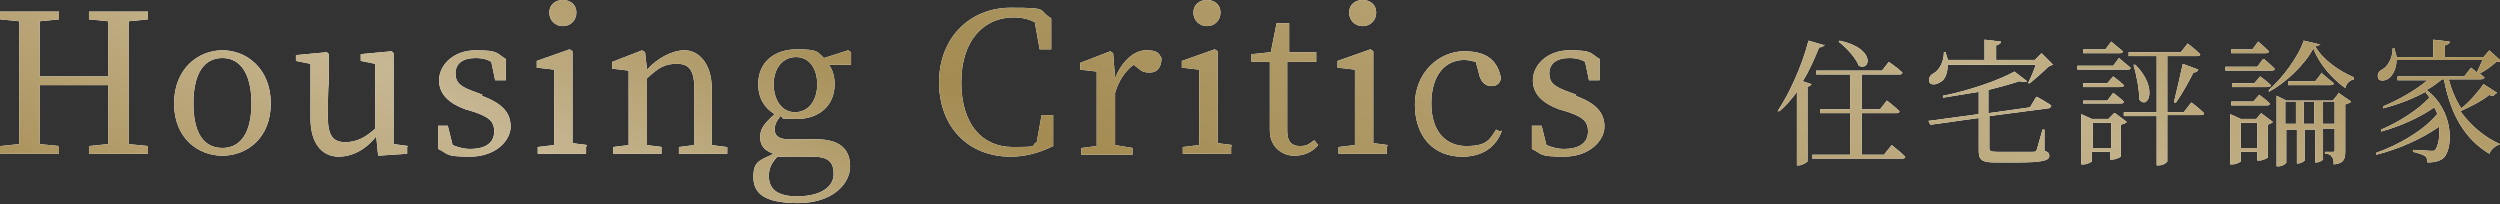 <?xml version="1.0" encoding="UTF-8"?>
<svg xmlns="http://www.w3.org/2000/svg" xmlns:xlink="http://www.w3.org/1999/xlink" version="1.1" viewBox="0 0 258.5 21.1">
  <rect x="0" y="0" width="258.5" height="21.1" fill="#333333" stroke="none"/>
  <defs>
    <style>
      .cls-1 {
        fill: #fff;
      }

      .cls-2 {
        fill: url(#_名称未設定グラデーション_66);
      }
    </style>
    <linearGradient id="_名称未設定グラデーション_66" data-name="名称未設定グラデーション 66" x1="93.6" y1="69.9" x2="162.5" y2="-49.5" gradientUnits="userSpaceOnUse">
      <stop offset="0" stop-color="#ab935c"/>
      <stop offset=".2" stop-color="#c7b793"/>
      <stop offset=".4" stop-color="#a38b51"/>
      <stop offset=".8" stop-color="#c2b189"/>
      <stop offset="1" stop-color="#ab935c"/>
    </linearGradient>
  </defs>
  <!-- Generator: Adobe Illustrator 28.6.0, SVG Export Plug-In . SVG Version: 1.2.0 Build 709)  -->
  <g>
    <g id="_レイヤー_1" data-name="レイヤー_1">
      <g>
        <g>
          <path class="cls-1" d="M13.3,2.2c0,1.9,0,3.9,0,5.8v1.1c0,1.9,0,3.9,0,5.8l2,.2v.8h-6.1v-.8l2-.2c0-1.9,0-3.8,0-6.1h-7.1c0,2.2,0,4.2,0,6.1l2,.2v.8H0v-.8l2-.2c0-1.9,0-3.8,0-5.8v-1.1c0-2,0-3.9,0-5.8l-2-.2v-.8h6.1v.8l-2,.2c0,1.9,0,3.8,0,5.7h7.1c0-1.9,0-3.8,0-5.7l-2-.2v-.8h6.1v.8l-2,.2Z"/>
          <path class="cls-1" d="M18,10.7c0-3.6,2.5-5.5,5-5.5s5,1.9,5,5.5-2.5,5.4-5,5.4-5-1.8-5-5.4ZM26,10.7c0-3-1.1-4.7-3-4.7s-3,1.6-3,4.7,1.1,4.6,3,4.6,3-1.6,3-4.6Z"/>
          <path class="cls-1" d="M42.1,15.2v.7l-3,.2-.2-2c-1.1,1.4-2.5,2.1-3.9,2.1s-2.9-1-2.9-4v-5.6c0,0-1.5-.3-1.5-.3v-.6l3.2-.3.2.2v3.1c-.1,0-.1,3.4-.1,3.4,0,2,.6,2.6,1.8,2.6s2.1-.5,3.1-1.4v-6.7c0,0-1.5-.3-1.5-.3v-.7l3.2-.3.2.2v3.1c0,0,0,6.3,0,6.3l1.5.2Z"/>
          <path class="cls-1" d="M49.8,9.9c2.2.8,3,1.8,3,3.2s-1.5,3.1-4.2,3.1-2.2-.3-3.3-.8v-2.4s1,0,1,0l.5,2c.5.2,1.1.4,1.8.4,1.7,0,2.5-.7,2.5-1.8s-.6-1.5-2-2l-1-.3c-1.6-.6-2.7-1.5-2.7-3s1.4-3.1,3.8-3.1,2.1.3,3.1.9v2.2h-1.1l-.4-1.9c-.5-.3-1-.4-1.6-.4-1.4,0-2.1.6-2.1,1.6s.6,1.4,2,1.9l.8.3Z"/>
          <path class="cls-1" d="M60.6,15.2v.7h-5v-.7l1.7-.2c0-1.1,0-2.7,0-3.7v-1.2c0-1.2,0-1.9,0-2.9l-1.8-.2v-.7l3.4-1.2.3.2v2.9s0,2.9,0,2.9c0,1,0,2.6,0,3.7l1.5.2ZM56.8,1.3c0-.8.6-1.3,1.4-1.3s1.4.5,1.4,1.3-.6,1.4-1.4,1.4-1.4-.6-1.4-1.4Z"/>
          <path class="cls-1" d="M75.2,15.2v.7h-5v-.7l1.6-.2c0-1.1,0-2.6,0-3.7v-2c0-2-.5-2.7-1.8-2.7s-1.9.4-3.1,1.5v3.2c0,1,0,2.6,0,3.7l1.5.2v.7h-5v-.7l1.6-.2c0-1.1,0-2.7,0-3.7v-1.1c0-1.2,0-2,0-2.9l-1.7-.2v-.7l3.1-1.2.3.2.2,1.8c1.1-1.2,2.6-2,3.9-2s2.8,1.2,2.8,4v2.1c0,1.1,0,2.6,0,3.7l1.5.2Z"/>
          <path class="cls-1" d="M87.9,6.7h-2.2c.4.5.6,1.2.6,2,0,2.3-1.7,3.6-3.9,3.6s-1.2-.1-1.7-.3c-.4.5-.6.9-.6,1.4s.3,1,1.4,1h2.9c2.4,0,3.5,1,3.5,2.8s-1.8,3.8-5.4,3.8-4.6-1.1-4.6-2.7.6-1.7,2.1-2.4c-.9-.3-1.4-.8-1.4-1.7s.4-1.4,1.5-2.4c-1-.6-1.7-1.6-1.7-3.1,0-2.3,1.7-3.6,4-3.6s2.1.3,2.8.9l2.5-.8.3.2v1.3ZM81.5,16.2c-.4,0-.8,0-1.1,0-.6.6-.9,1.2-.9,2,0,1.5,1.1,2.1,2.9,2.1,2.5,0,3.8-1,3.8-2.3s-.6-1.8-2.2-1.8h-2.5ZM84.5,8.7c0-1.6-.8-2.8-2.2-2.8s-2.3,1.2-2.3,2.8.8,2.9,2.2,2.9,2.3-1.2,2.3-2.9Z"/>
          <path class="cls-1" d="M108.9,11.9v3.2c-1.4.7-2.9,1.1-4.4,1.1-4.4,0-7.4-3.1-7.4-7.7s3.2-7.7,7.4-7.7,2.7.2,4.2,1.1v3.2s-1.2,0-1.2,0l-.5-2.8c-.8-.4-1.5-.5-2.2-.5-3,0-5.4,2.3-5.4,6.7s2.2,6.7,5.3,6.7,1.7-.1,2.5-.5l.5-2.8h1.2Z"/>
          <path class="cls-1" d="M115.3,8.1c.7-1.8,2-2.9,3.2-2.9s1.3.3,1.6.8c0,.9-.4,1.5-1.2,1.5s-.9-.2-1.4-.6l-.3-.2c-.9.7-1.5,1.6-1.9,2.9v1.7c0,1,0,2.5,0,3.7l1.8.3v.7h-5.3v-.7l1.6-.2c0-1.1,0-2.7,0-3.7v-1.1c0-1.2,0-2,0-2.9l-1.7-.2v-.7l3.1-1.2.3.2.2,2.6Z"/>
          <path class="cls-1" d="M127.3,15.2v.7h-5v-.7l1.7-.2c0-1.1,0-2.7,0-3.7v-1.2c0-1.2,0-1.9,0-2.9l-1.8-.2v-.7l3.4-1.2.3.2v2.9s0,2.9,0,2.9c0,1,0,2.6,0,3.7l1.5.2ZM123.4,1.3c0-.8.6-1.3,1.4-1.3s1.4.5,1.4,1.3-.6,1.4-1.4,1.4-1.4-.6-1.4-1.4Z"/>
          <path class="cls-1" d="M136.3,15c-.6.7-1.4,1.1-2.5,1.1s-2.5-.8-2.5-2.6,0-1,0-1.8v-5.3h-1.9v-.8l2-.2.6-3h1.3v3c-.1,0,2.8,0,2.8,0v1h-3v7.1c0,1.2.5,1.6,1.3,1.6s.9-.2,1.5-.6l.4.5Z"/>
          <path class="cls-1" d="M143.4,15.2v.7h-5v-.7l1.7-.2c0-1.1,0-2.7,0-3.7v-1.2c0-1.2,0-1.9,0-2.9l-1.8-.2v-.7l3.4-1.2.3.2v2.9s0,2.9,0,2.9c0,1,0,2.6,0,3.7l1.5.2ZM139.5,1.3c0-.8.6-1.3,1.4-1.3s1.4.5,1.4,1.3-.6,1.4-1.4,1.4-1.4-.6-1.4-1.4Z"/>
          <path class="cls-1" d="M155.3,13.5c-.6,1.7-2,2.7-4.1,2.7-3,0-4.9-2.1-4.9-5.4s2.5-5.5,5.1-5.5,3.5,1.2,3.8,2.8c-.1.5-.4.8-1,.8s-1-.4-1.2-1l-.4-1.5c-.4-.1-.8-.2-1.2-.2-2,0-3.4,1.6-3.4,4.5s1.5,4.4,3.6,4.4,2.4-.6,3.1-1.7l.4.2Z"/>
          <path class="cls-1" d="M162.9,9.9c2.2.8,3,1.8,3,3.2s-1.5,3.1-4.2,3.1-2.2-.3-3.3-.8v-2.4s1,0,1,0l.5,2c.5.2,1.1.4,1.8.4,1.7,0,2.5-.7,2.5-1.8s-.6-1.5-2-2l-1-.3c-1.6-.6-2.7-1.5-2.7-3s1.4-3.1,3.8-3.1,2.1.3,3.1.9v2.2h-1.1l-.4-1.9c-.5-.3-1-.4-1.6-.4-1.4,0-2.1.6-2.1,1.6s.6,1.4,2,1.9l.8.3Z"/>
          <path class="cls-1" d="M188.6,4.6c0,.2-.2.3-.5.3-.5,1.2-1,2.4-1.7,3.5l.9.3c0,.1-.2.2-.4.3v7.7c0,0-.5.4-.9.4h-.2v-7.6c-.5.7-1.1,1.4-1.8,2h-.2c1.2-1.8,2.5-4.6,3.2-7.3l1.7.5ZM195.6,15s.9.7,1.4,1.2c0,.2-.2.2-.4.2h-9.2v-.4c-.1,0,3.9,0,3.9,0v-4.3h-3.1v-.4c-.1,0,3.1,0,3.1,0v-3.6h-3.5v-.4c-.1,0,6.8,0,6.8,0l.7-.9s.9.6,1.4,1.1c0,.2-.2.2-.4.2h-3.8v3.6h1.9l.7-.9s.8.6,1.3,1.1c0,.2-.2.2-.4.2h-3.5v4.3h2.3l.8-1ZM190.2,4.2c3.8.8,3.2,3.2,2,2.6-.3-.8-1.3-1.9-2.1-2.5h.1Z"/>
          <path class="cls-1" d="M210.6,10s.9.5,1.5.9c0,.1-.1.3-.3.3l-6.1.8v3.3c0,.3.1.4.8.4h1.9c.8,0,1.5,0,1.8,0,.2,0,.3,0,.4-.2.1-.3.3-1.1.6-2.1h.2v2.2c.4.1.5.3.5.5,0,.5-.6.7-3.5.7h-2c-1.4,0-1.8-.2-1.8-1.2v-3.4l-5,.7-.2-.4,5.2-.7v-2.3c-1.2.2-2.5.4-3.7.6v-.2c2.6-.5,5.8-1.6,7.4-2.5l1.3,1c-.1.1-.4.1-.8,0-.9.3-2,.6-3.2.9v2.4l4.3-.6.6-1ZM201.4,6.6c0,1-.3,1.7-.8,1.9-.4.3-1,.3-1.1,0-.1-.3,0-.7.4-.9.6-.3,1.1-1.2,1.1-2.2h.2c0,.3.2.6.2.8h3.8v-2.1l1.7.2c0,.2-.2.3-.5.4v1.5h4l.7-.7,1.2,1.2c-.1,0-.3.1-.5.2-.5.5-1.3,1.2-1.9,1.7h-.2c.3-.6.6-1.3.8-1.9h-9Z"/>
          <path class="cls-1" d="M219.1,6s.7.6,1.2,1c0,.2-.2.2-.4.2h-5.1v-.4c-.1,0,3.7,0,3.7,0l.6-.8ZM215.4,5.5v-.4c-.1,0,2.3,0,2.3,0l.6-.8s.7.6,1.2,1c0,.2-.2.2-.4.2h-3.7ZM217.9,8.6l.6-.7s.7.5,1.1.9c0,.2-.2.2-.4.2h-3.8v-.4c-.1,0,2.5,0,2.5,0ZM215.4,10.8v-.4c-.1,0,2.5,0,2.5,0l.6-.8s.7.5,1.1.9c0,.2-.2.2-.4.2h-3.8ZM218.7,11.7l1.2.9c0,.1-.3.2-.6.3v3.3c0,0-.5.3-.9.3h-.2v-.8h-1.9v1c0,0-.4.3-.9.3h-.2v-5.2l1.1.5h1.7l.6-.6ZM218.3,15.3v-2.6h-1.9v2.6h1.9ZM226.6,10.6s.8.6,1.3,1.1c0,.2-.2.2-.4.2h-3.4v4.8c0,0-.3.4-.9.4h-.2v-5.1h-3.4v-.4c-.1,0,3.4,0,3.4,0v-5.8h-2.9v-.4c-.1,0,5.4,0,5.4,0l.7-.9s.8.6,1.3,1.1c0,.2-.2.2-.4.2h-3v5.8h1.7l.7-.9ZM220.8,6.7c2.4,2.4,1.3,4.7.4,3.6,0-1.1-.3-2.6-.6-3.6h.2ZM224.8,10.5c.3-1.2.7-3,.9-3.9l1.6.6c0,.1-.2.3-.5.3-.4.8-1.1,2.1-1.8,3.1h-.2Z"/>
          <path class="cls-1" d="M234.1,6.1s.7.6,1.1,1c0,.2-.2.2-.4.2h-4.7v-.4c-.1,0,3.3,0,3.3,0l.6-.8ZM233.1,8.6l.6-.7s.7.5,1.1.9c0,.2-.2.2-.4.2h-3.6v-.4c-.1,0,2.3,0,2.3,0ZM230.7,10.9v-.4c-.1,0,2.3,0,2.3,0l.6-.7s.7.5,1.1.9c0,.2-.2.2-.4.2h-3.6ZM230.7,5.5v-.4c-.1,0,2.2,0,2.2,0l.6-.8s.7.6,1.1,1c0,.2-.2.2-.4.2h-3.6ZM233.8,11.7l1.2.9c0,.1-.3.2-.5.3v3.4c0,0-.5.3-.9.3h-.2v-.9h-1.7v1c0,0-.4.3-.9.3h-.2v-5.2l1.1.5h1.6l.5-.6ZM233.4,15.3v-2.6h-1.7v2.6h1.7ZM239.9,4.5c0,.2-.2.2-.5.3.8,1.4,2.4,2.5,4,3.2v.2c-.5.1-.8.5-.9.9-1.4-1-2.7-2.5-3.3-4.1-.9,1.7-2.8,3.5-4.6,4.5v-.2c1.4-1.2,3.1-3.5,3.6-5.1l1.7.4ZM241.8,9.6l1.3.9c0,.1-.3.2-.6.3v4.8c0,.8-.1,1.3-1.2,1.4,0-.3,0-.6-.2-.8-.1-.2-.3-.3-.7-.3v-.2s.6,0,.8,0,.2,0,.2-.2v-2.2h-1.2v3.2c0,0-.3.3-.7.3h-.1v-3.4h-1.1v3.2c0,0-.3.3-.7.3h-.1v-3.5h-1.1v3.4c0,.1-.4.4-.8.4h-.2v-7.3l1,.5h4.8l.5-.6ZM237.4,12.8v-2.3h-1.1v2.3h1.1ZM240.1,7.6s.7.6,1.2,1c0,.2-.2.2-.4.2h-4.3v-.4c-.1,0,2.8,0,2.8,0l.7-.9ZM239.3,12.8v-2.3h-1.1v2.3h1.1ZM241.4,12.8v-2.3h-1.2v2.3h1.2Z"/>
          <path class="cls-1" d="M257.9,9.8c0,.1-.2.2-.5,0-.7.6-1.9,1.2-3,1.7,1.1,1.5,2.5,2.7,4.1,3.4h0c-.5.2-.9.5-1.1,1-2.5-1.5-4-4-4.7-7.7h-.2c-.5.4-1,.8-1.6,1.1,2.8,2.1,2.8,5.9,1.8,7-.3.3-.9.5-1.7.5,0-.3-.1-.6-.3-.7-.2-.1-.7-.3-1.2-.4v-.2c.6,0,1.6.1,1.9.1s.3,0,.4-.1c.3-.4.5-1.3.4-2.4-1.7,1.2-4.1,2.3-6.5,2.9v-.2c2.3-.8,4.9-2.3,6.3-4,0-.2-.2-.5-.3-.7-1.4,1-3.6,2-5.5,2.5v-.2c1.7-.7,3.8-2,5-3.3-.1-.2-.3-.4-.4-.6-1.3.7-2.8,1.3-4.4,1.7v-.2c1.7-.7,3.4-1.7,4.6-2.7h-3.1v-.4c-.1,0,6.9,0,6.9,0l.7-.9s.3.2.6.5c.2-.4.4-.9.6-1.3h-8.9c0,.9-.4,1.6-.8,1.9-.4.3-1,.3-1.1,0-.1-.4,0-.7.4-.9.6-.3,1.1-1.2,1.1-2.2h.2c0,.3.2.6.2.9h3.8v-1.8l1.7.2c0,.2-.2.3-.5.4v1.2h4l.6-.7,1.2,1.1c-.1.1-.3.1-.5.1-.4.4-1.1.9-1.7,1.2.2.1.3.3.5.4,0,.1-.2.2-.4.2h-3.3c.3,1.1.7,2.1,1.3,3,.9-.7,1.8-1.8,2.3-2.5l1.4.9Z"/>
        </g>
        <g>
          <path class="cls-2" d="M13.3,2.2c0,1.9,0,3.9,0,5.8v1.1c0,1.9,0,3.9,0,5.8l2,.2v.8h-6.1v-.8l2-.2c0-1.9,0-3.8,0-6.1h-7.1c0,2.2,0,4.2,0,6.1l2,.2v.8H0v-.8l2-.2c0-1.9,0-3.8,0-5.8v-1.1c0-2,0-3.9,0-5.8l-2-.2v-.8h6.1v.8l-2,.2c0,1.9,0,3.8,0,5.7h7.1c0-1.9,0-3.8,0-5.7l-2-.2v-.8h6.1v.8l-2,.2Z"/>
          <path class="cls-2" d="M18,10.7c0-3.6,2.5-5.5,5-5.5s5,1.9,5,5.5-2.5,5.4-5,5.4-5-1.8-5-5.4ZM26,10.7c0-3-1.1-4.7-3-4.7s-3,1.6-3,4.7,1.1,4.6,3,4.6,3-1.6,3-4.6Z"/>
          <path class="cls-2" d="M42.1,15.2v.7l-3,.2-.2-2c-1.1,1.4-2.5,2.1-3.9,2.1s-2.9-1-2.9-4v-5.6c0,0-1.5-.3-1.5-.3v-.6l3.2-.3.2.2v3.1c-.1,0-.1,3.4-.1,3.4,0,2,.6,2.6,1.8,2.6s2.1-.5,3.1-1.4v-6.7c0,0-1.5-.3-1.5-.3v-.7l3.2-.3.2.2v3.1c0,0,0,6.3,0,6.3l1.5.2Z"/>
          <path class="cls-2" d="M49.8,9.9c2.2.8,3,1.8,3,3.2s-1.5,3.1-4.2,3.1-2.2-.3-3.3-.8v-2.4s1,0,1,0l.5,2c.5.2,1.1.4,1.8.4,1.7,0,2.5-.7,2.5-1.8s-.6-1.5-2-2l-1-.3c-1.6-.6-2.7-1.5-2.7-3s1.4-3.1,3.8-3.1,2.1.3,3.1.9v2.2h-1.1l-.4-1.9c-.5-.3-1-.4-1.6-.4-1.4,0-2.1.6-2.1,1.6s.6,1.4,2,1.9l.8.3Z"/>
          <path class="cls-2" d="M60.6,15.2v.7h-5v-.7l1.7-.2c0-1.1,0-2.7,0-3.7v-1.2c0-1.2,0-1.9,0-2.9l-1.8-.2v-.7l3.4-1.2.3.2v2.9s0,2.9,0,2.9c0,1,0,2.6,0,3.7l1.5.2ZM56.8,1.3c0-.8.6-1.3,1.4-1.3s1.4.5,1.4,1.3-.6,1.4-1.4,1.4-1.4-.6-1.4-1.4Z"/>
          <path class="cls-2" d="M75.2,15.2v.7h-5v-.7l1.6-.2c0-1.1,0-2.6,0-3.7v-2c0-2-.5-2.7-1.8-2.7s-1.9.4-3.1,1.5v3.2c0,1,0,2.6,0,3.7l1.5.2v.7h-5v-.7l1.6-.2c0-1.1,0-2.7,0-3.7v-1.1c0-1.2,0-2,0-2.9l-1.7-.2v-.7l3.1-1.2.3.2.2,1.8c1.1-1.2,2.6-2,3.9-2s2.8,1.2,2.8,4v2.1c0,1.1,0,2.6,0,3.7l1.5.2Z"/>
          <path class="cls-2" d="M87.9,6.7h-2.2c.4.5.6,1.2.6,2,0,2.3-1.7,3.6-3.9,3.6s-1.2-.1-1.7-.3c-.4.5-.6.9-.6,1.4s.3,1,1.4,1h2.9c2.4,0,3.5,1,3.5,2.8s-1.8,3.8-5.4,3.8-4.6-1.1-4.6-2.7.6-1.7,2.1-2.4c-.9-.3-1.4-.8-1.4-1.7s.4-1.4,1.5-2.4c-1-.6-1.7-1.6-1.7-3.1,0-2.3,1.7-3.6,4-3.6s2.1.3,2.8.9l2.5-.8.3.2v1.3ZM81.5,16.2c-.4,0-.8,0-1.1,0-.6.6-.9,1.2-.9,2,0,1.5,1.1,2.1,2.9,2.1,2.5,0,3.8-1,3.8-2.3s-.6-1.8-2.2-1.8h-2.5ZM84.5,8.7c0-1.6-.8-2.8-2.2-2.8s-2.3,1.2-2.3,2.8.8,2.9,2.2,2.9,2.3-1.2,2.3-2.9Z"/>
          <path class="cls-2" d="M108.9,11.9v3.2c-1.4.7-2.9,1.1-4.4,1.1-4.4,0-7.4-3.1-7.4-7.7s3.2-7.7,7.4-7.7,2.7.2,4.2,1.1v3.2s-1.2,0-1.2,0l-.5-2.8c-.8-.4-1.5-.5-2.2-.5-3,0-5.4,2.3-5.4,6.7s2.2,6.7,5.3,6.7,1.7-.1,2.5-.5l.5-2.8h1.2Z"/>
          <path class="cls-2" d="M115.3,8.1c.7-1.8,2-2.9,3.2-2.9s1.3.3,1.6.8c0,.9-.4,1.5-1.2,1.5s-.9-.2-1.4-.6l-.3-.2c-.9.7-1.5,1.6-1.9,2.9v1.7c0,1,0,2.5,0,3.7l1.8.3v.7h-5.3v-.7l1.6-.2c0-1.1,0-2.7,0-3.7v-1.1c0-1.2,0-2,0-2.9l-1.7-.2v-.7l3.1-1.2.3.2.2,2.6Z"/>
          <path class="cls-2" d="M127.3,15.2v.7h-5v-.7l1.7-.2c0-1.1,0-2.7,0-3.7v-1.2c0-1.2,0-1.9,0-2.9l-1.8-.2v-.7l3.4-1.2.3.2v2.9s0,2.9,0,2.9c0,1,0,2.6,0,3.7l1.5.2ZM123.4,1.3c0-.8.6-1.3,1.4-1.3s1.4.5,1.4,1.3-.6,1.4-1.4,1.4-1.4-.6-1.4-1.4Z"/>
          <path class="cls-2" d="M136.3,15c-.6.7-1.4,1.1-2.5,1.1s-2.5-.8-2.5-2.6,0-1,0-1.8v-5.3h-1.9v-.8l2-.2.6-3h1.3v3c-.1,0,2.8,0,2.8,0v1h-3v7.1c0,1.2.5,1.6,1.3,1.6s.9-.2,1.5-.6l.4.5Z"/>
          <path class="cls-2" d="M143.4,15.2v.7h-5v-.7l1.7-.2c0-1.1,0-2.7,0-3.7v-1.2c0-1.2,0-1.9,0-2.9l-1.8-.2v-.7l3.4-1.2.3.2v2.9s0,2.9,0,2.9c0,1,0,2.6,0,3.7l1.5.2ZM139.5,1.3c0-.8.6-1.3,1.4-1.3s1.4.5,1.4,1.3-.6,1.4-1.4,1.4-1.4-.6-1.4-1.4Z"/>
          <path class="cls-2" d="M155.3,13.5c-.6,1.7-2,2.7-4.1,2.7-3,0-4.9-2.1-4.9-5.4s2.5-5.5,5.1-5.5,3.5,1.2,3.8,2.8c-.1.5-.4.8-1,.8s-1-.4-1.2-1l-.4-1.5c-.4-.1-.8-.2-1.2-.2-2,0-3.4,1.6-3.4,4.5s1.5,4.4,3.6,4.4,2.4-.6,3.1-1.7l.4.2Z"/>
          <path class="cls-2" d="M162.9,9.9c2.2.8,3,1.8,3,3.2s-1.5,3.1-4.2,3.1-2.2-.3-3.3-.8v-2.4s1,0,1,0l.5,2c.5.2,1.1.4,1.8.4,1.7,0,2.5-.7,2.5-1.8s-.6-1.5-2-2l-1-.3c-1.6-.6-2.7-1.5-2.7-3s1.4-3.1,3.8-3.1,2.1.3,3.1.9v2.2h-1.1l-.4-1.9c-.5-.3-1-.4-1.6-.4-1.4,0-2.1.6-2.1,1.6s.6,1.4,2,1.9l.8.3Z"/>
          <path class="cls-2" d="M188.6,4.6c0,.2-.2.3-.5.3-.5,1.2-1,2.4-1.7,3.5l.9.3c0,.1-.2.2-.4.3v7.7c0,0-.5.4-.9.4h-.2v-7.6c-.5.7-1.1,1.4-1.8,2h-.2c1.2-1.8,2.5-4.6,3.2-7.3l1.7.5ZM195.6,15s.9.7,1.4,1.2c0,.2-.2.2-.4.2h-9.2v-.4c-.1,0,3.9,0,3.9,0v-4.3h-3.1v-.4c-.1,0,3.1,0,3.1,0v-3.6h-3.5v-.4c-.1,0,6.8,0,6.8,0l.7-.9s.9.6,1.4,1.1c0,.2-.2.2-.4.2h-3.8v3.6h1.9l.7-.9s.8.6,1.3,1.1c0,.2-.2.2-.4.2h-3.5v4.3h2.3l.8-1ZM190.2,4.2c3.8.8,3.2,3.2,2,2.6-.3-.8-1.3-1.9-2.1-2.5h.1Z"/>
          <path class="cls-2" d="M210.6,10s.9.5,1.5.9c0,.1-.1.3-.3.3l-6.1.8v3.3c0,.3.1.4.8.4h1.9c.8,0,1.5,0,1.8,0,.2,0,.3,0,.4-.2.1-.3.3-1.1.6-2.1h.2v2.2c.4.1.5.3.5.5,0,.5-.6.7-3.5.7h-2c-1.4,0-1.8-.2-1.8-1.2v-3.4l-5,.7-.2-.4,5.2-.7v-2.3c-1.2.2-2.5.4-3.7.6v-.2c2.6-.5,5.8-1.6,7.4-2.5l1.3,1c-.1.1-.4.1-.8,0-.9.3-2,.6-3.2.9v2.4l4.3-.6.6-1ZM201.4,6.6c0,1-.3,1.7-.8,1.9-.4.3-1,.3-1.1,0-.1-.3,0-.7.4-.9.6-.3,1.1-1.2,1.1-2.2h.2c0,.3.2.6.2.8h3.8v-2.1l1.7.2c0,.2-.2.3-.5.4v1.5h4l.7-.7,1.2,1.2c-.1,0-.3.1-.5.2-.5.5-1.3,1.2-1.9,1.7h-.2c.3-.6.6-1.3.8-1.9h-9Z"/>
          <path class="cls-2" d="M219.1,6s.7.6,1.2,1c0,.2-.2.2-.4.2h-5.1v-.4c-.1,0,3.7,0,3.7,0l.6-.8ZM215.4,5.5v-.4c-.1,0,2.3,0,2.3,0l.6-.8s.7.6,1.2,1c0,.2-.2.2-.4.2h-3.7ZM217.9,8.6l.6-.7s.7.5,1.1.9c0,.2-.2.2-.4.2h-3.8v-.4c-.1,0,2.5,0,2.5,0ZM215.4,10.8v-.4c-.1,0,2.5,0,2.5,0l.6-.8s.7.5,1.1.9c0,.2-.2.2-.4.2h-3.8ZM218.7,11.7l1.2.9c0,.1-.3.2-.6.3v3.3c0,0-.5.3-.9.3h-.2v-.8h-1.9v1c0,0-.4.3-.9.3h-.2v-5.2l1.1.5h1.7l.6-.6ZM218.3,15.3v-2.6h-1.9v2.6h1.9ZM226.6,10.6s.8.6,1.3,1.1c0,.2-.2.2-.4.2h-3.4v4.8c0,0-.3.4-.9.4h-.2v-5.1h-3.4v-.4c-.1,0,3.4,0,3.4,0v-5.8h-2.9v-.4c-.1,0,5.4,0,5.4,0l.7-.9s.8.6,1.3,1.1c0,.2-.2.2-.4.2h-3v5.8h1.7l.7-.9ZM220.8,6.7c2.4,2.4,1.3,4.7.4,3.6,0-1.1-.3-2.6-.6-3.6h.2ZM224.8,10.5c.3-1.2.7-3,.9-3.9l1.6.6c0,.1-.2.3-.5.3-.4.8-1.1,2.1-1.8,3.1h-.2Z"/>
          <path class="cls-2" d="M234.1,6.1s.7.6,1.1,1c0,.2-.2.2-.4.2h-4.7v-.4c-.1,0,3.3,0,3.3,0l.6-.8ZM233.1,8.6l.6-.7s.7.5,1.1.9c0,.2-.2.2-.4.2h-3.6v-.4c-.1,0,2.3,0,2.3,0ZM230.7,10.9v-.4c-.1,0,2.3,0,2.3,0l.6-.7s.7.5,1.1.9c0,.2-.2.2-.4.2h-3.6ZM230.7,5.5v-.4c-.1,0,2.2,0,2.2,0l.6-.8s.7.6,1.1,1c0,.2-.2.2-.4.2h-3.6ZM233.8,11.7l1.2.9c0,.1-.3.2-.5.3v3.4c0,0-.5.3-.9.3h-.2v-.9h-1.7v1c0,0-.4.3-.9.3h-.2v-5.2l1.1.5h1.6l.5-.6ZM233.4,15.3v-2.6h-1.7v2.6h1.7ZM239.9,4.5c0,.2-.2.2-.5.3.8,1.4,2.4,2.5,4,3.2v.2c-.5.1-.8.5-.9.9-1.4-1-2.7-2.5-3.3-4.1-.9,1.7-2.8,3.5-4.6,4.5v-.2c1.4-1.2,3.1-3.5,3.6-5.1l1.7.4ZM241.8,9.6l1.3.9c0,.1-.3.2-.6.3v4.8c0,.8-.1,1.3-1.2,1.4,0-.3,0-.6-.2-.8-.1-.2-.3-.3-.7-.3v-.2s.6,0,.8,0,.2,0,.2-.2v-2.2h-1.2v3.2c0,0-.3.3-.7.3h-.1v-3.4h-1.1v3.2c0,0-.3.3-.7.3h-.1v-3.5h-1.1v3.4c0,.1-.4.4-.8.4h-.2v-7.3l1,.5h4.8l.5-.6ZM237.4,12.8v-2.3h-1.1v2.3h1.1ZM240.1,7.6s.7.6,1.2,1c0,.2-.2.2-.4.2h-4.3v-.4c-.1,0,2.8,0,2.8,0l.7-.9ZM239.3,12.8v-2.3h-1.1v2.3h1.1ZM241.4,12.8v-2.3h-1.2v2.3h1.2Z"/>
          <path class="cls-2" d="M257.9,9.8c0,.1-.2.2-.5,0-.7.6-1.9,1.2-3,1.7,1.1,1.5,2.5,2.7,4.1,3.4h0c-.5.2-.9.5-1.1,1-2.5-1.5-4-4-4.7-7.7h-.2c-.5.4-1,.8-1.6,1.1,2.8,2.1,2.8,5.9,1.8,7-.3.3-.9.5-1.7.5,0-.3-.1-.6-.3-.7-.2-.1-.7-.3-1.2-.4v-.2c.6,0,1.6.1,1.9.1s.3,0,.4-.1c.3-.4.5-1.3.4-2.4-1.7,1.2-4.1,2.3-6.5,2.9v-.2c2.3-.8,4.9-2.3,6.3-4,0-.2-.2-.5-.3-.7-1.4,1-3.6,2-5.5,2.5v-.2c1.7-.7,3.8-2,5-3.3-.1-.2-.3-.4-.4-.6-1.3.7-2.8,1.3-4.4,1.7v-.2c1.7-.7,3.4-1.7,4.6-2.7h-3.1v-.4c-.1,0,6.9,0,6.9,0l.7-.9s.3.2.6.5c.2-.4.4-.9.6-1.3h-8.9c0,.9-.4,1.6-.8,1.9-.4.3-1,.3-1.1,0-.1-.4,0-.7.4-.9.6-.3,1.1-1.2,1.1-2.2h.2c0,.3.2.6.2.9h3.8v-1.8l1.7.2c0,.2-.2.3-.5.4v1.2h4l.6-.7,1.2,1.1c-.1.1-.3.1-.5.1-.4.4-1.1.9-1.7,1.2.2.1.3.3.5.4,0,.1-.2.2-.4.2h-3.3c.3,1.1.7,2.1,1.3,3,.9-.7,1.8-1.8,2.3-2.5l1.4.9Z"/>
        </g>
      </g>
    </g>
  </g>
</svg>